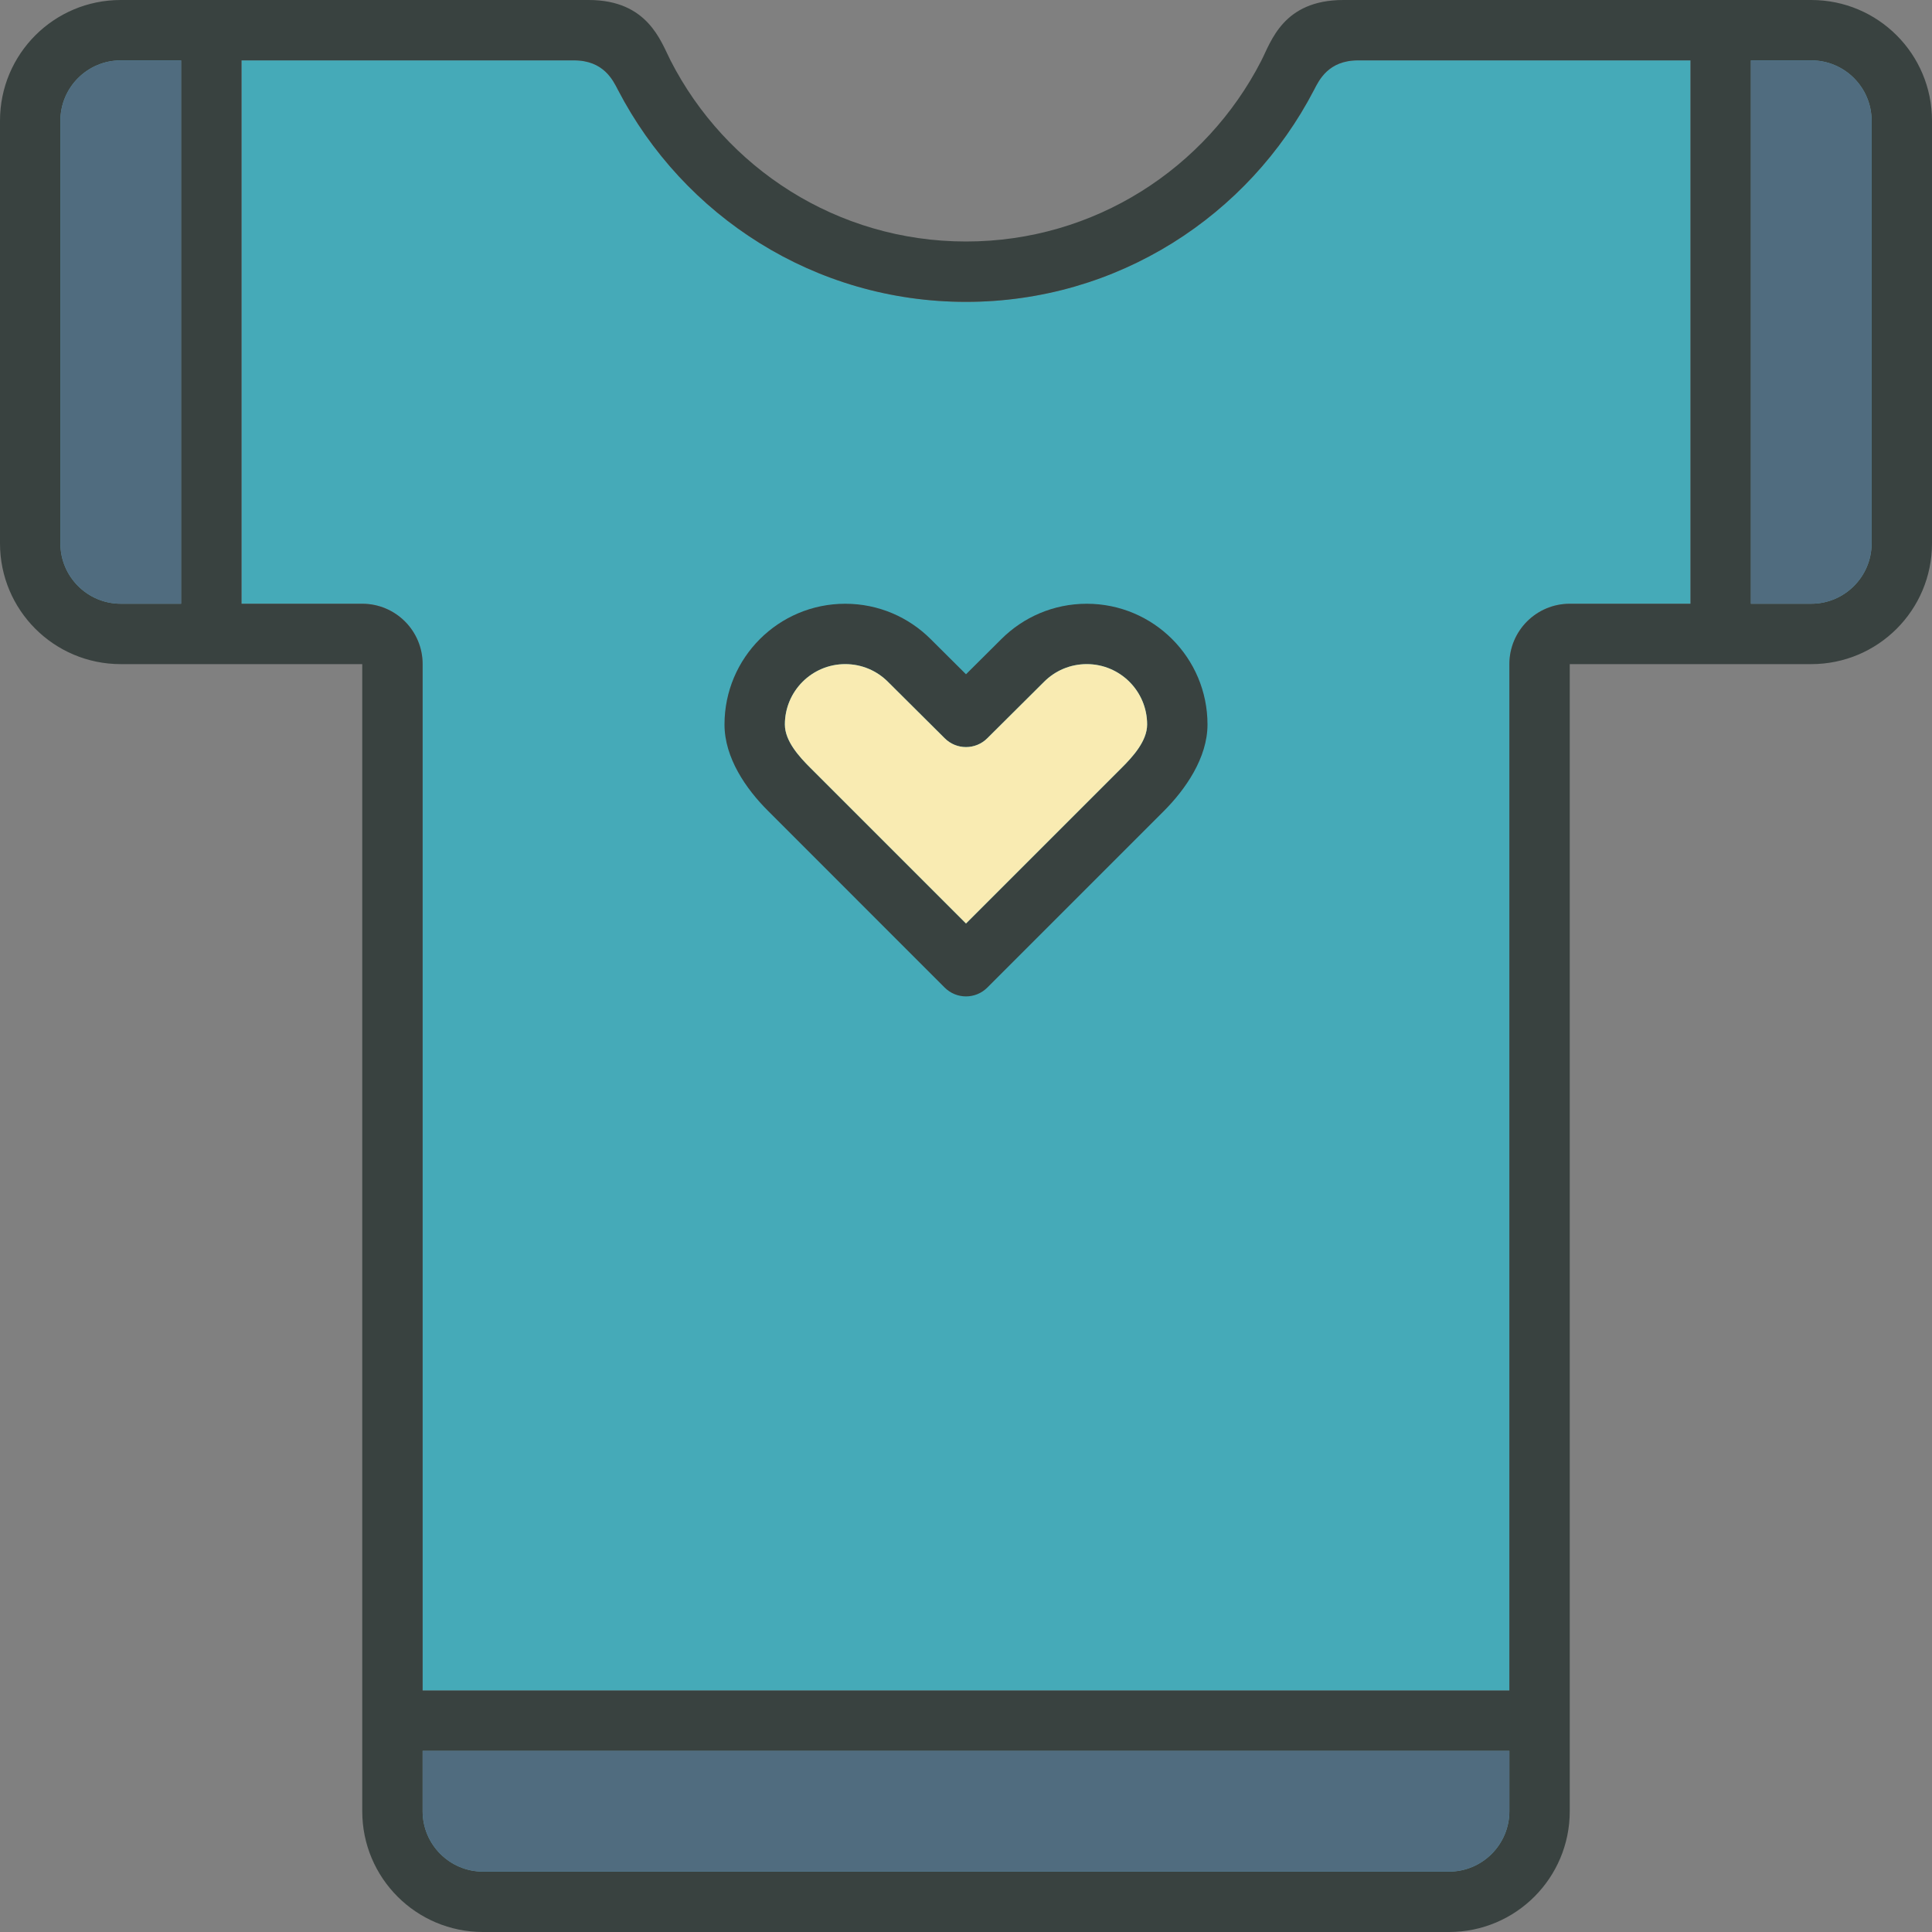 <?xml version="1.0" encoding="utf-8"?>

<!DOCTYPE svg PUBLIC "-//W3C//DTD SVG 1.0//EN" "http://www.w3.org/TR/2001/REC-SVG-20010904/DTD/svg10.dtd">
<!-- Скачано с сайта svg4.ru / Downloaded from svg4.ru -->
<svg version="1.0" id="Layer_1" xmlns="http://www.w3.org/2000/svg" xmlns:xlink="http://www.w3.org/1999/xlink" 
	 width="800px" height="800px" viewBox="0 0 64 64" enable-background="new 0 0 64 64" xml:space="preserve">
<rect x="0" y="0" width="64" height="64" fill="#808080" stroke="none"/>
<g>
	<g>
		<path fill="#45AAB8" d="M2,4v14c0,1.102,0.897,2,2,2h2V2H4C2.897,2,2,2.895,2,4z"/>
		<path fill="#45AAB8" d="M14,60c0,1.102,0.897,2,2,2h32c1.103,0,2-0.898,2-2v-2H14V60z"/>
		<path fill="#45AAB8" d="M43.527,2.982C41.365,7.148,37.02,10,32,10c-5.019,0-9.362-2.85-11.526-7.016C20.307,2.662,20,2,19.014,2
			H8v18h4c1.104,0,2,0.895,2,2v34h36V22c0-1.105,0.896-2,2-2h4V2H44.986C44,2,43.693,2.662,43.527,2.982z"/>
		<path fill="#45AAB8" d="M60,2h-2v18h2c1.103,0,2-0.898,2-2V4C62,2.895,61.103,2,60,2z"/>
	</g>
	<g>
		<path fill="#394240" d="M60,0H44.501c-2,0-2.395,1.383-2.725,2.023C39.952,5.57,36.264,8,32,8c-4.271,0-7.968-2.439-9.787-5.996
			C21.888,1.367,21.46,0,19.501,0H4C1.789,0,0,1.787,0,4v14c0,2.211,1.789,4,4,4h8v38c0,2.211,1.789,4,4,4h32c2.211,0,4-1.789,4-4
			V22h8c2.211,0,4-1.789,4-4V4C64,1.787,62.211,0,60,0z M6,20H4c-1.103,0-2-0.898-2-2V4c0-1.105,0.897-2,2-2h2V20z M50,60
			c0,1.102-0.897,2-2,2H16c-1.103,0-2-0.898-2-2v-2h36V60z M56,20h-4c-1.104,0-2,0.895-2,2v34H14V22c0-1.105-0.896-2-2-2H8V2h11.014
			c0.986,0,1.293,0.662,1.46,0.984C22.638,7.15,26.981,10,32,10c5.02,0,9.365-2.852,11.527-7.018C43.693,2.662,44,2,44.986,2H56V20z
			 M62,18c0,1.102-0.897,2-2,2h-2V2h2c1.103,0,2,0.895,2,2V18z"/>
		<path fill="#394240" d="M36,20c-1.104,0-2.104,0.447-2.828,1.17L32,22.336l-1.172-1.166C30.104,20.447,29.104,20,28,20
			c-2.209,0-4,1.789-4,4c0,1.104,0.713,2.135,1.438,2.857l5.855,5.857c0.391,0.391,1.023,0.391,1.414,0l5.84-5.84
			C39.271,26.15,40,25.104,40,24C40,21.789,38.209,20,36,20z M37.156,25.436L32,30.592l-5.156-5.156C26.481,25.074,26,24.551,26,24
			c0-1.105,0.896-2,2-2c0.553,0,1.053,0.223,1.414,0.586l1.879,1.869c0.391,0.391,1.023,0.391,1.414,0l1.879-1.869
			C34.947,22.223,35.447,22,36,22c1.104,0,2,0.895,2,2C38,24.551,37.519,25.074,37.156,25.436z"/>
	</g>
	<path fill="#F9EBB2" d="M37.156,25.436L32,30.592l-5.156-5.156C26.481,25.074,26,24.551,26,24c0-1.105,0.896-2,2-2
		c0.553,0,1.053,0.223,1.414,0.586l1.879,1.869c0.391,0.391,1.023,0.391,1.414,0l1.879-1.869C34.947,22.223,35.447,22,36,22
		c1.104,0,2,0.895,2,2C38,24.551,37.519,25.074,37.156,25.436z"/>
	<g>
		<path fill="#506C7F" d="M2,4v14c0,1.102,0.897,2,2,2h2V2H4C2.897,2,2,2.895,2,4z"/>
		<path fill="#506C7F" d="M14,60c0,1.102,0.897,2,2,2h32c1.103,0,2-0.898,2-2v-2H14V60z"/>
		<path fill="#506C7F" d="M60,2h-2v18h2c1.103,0,2-0.898,2-2V4C62,2.895,61.103,2,60,2z"/>
	</g>
</g>
</svg>